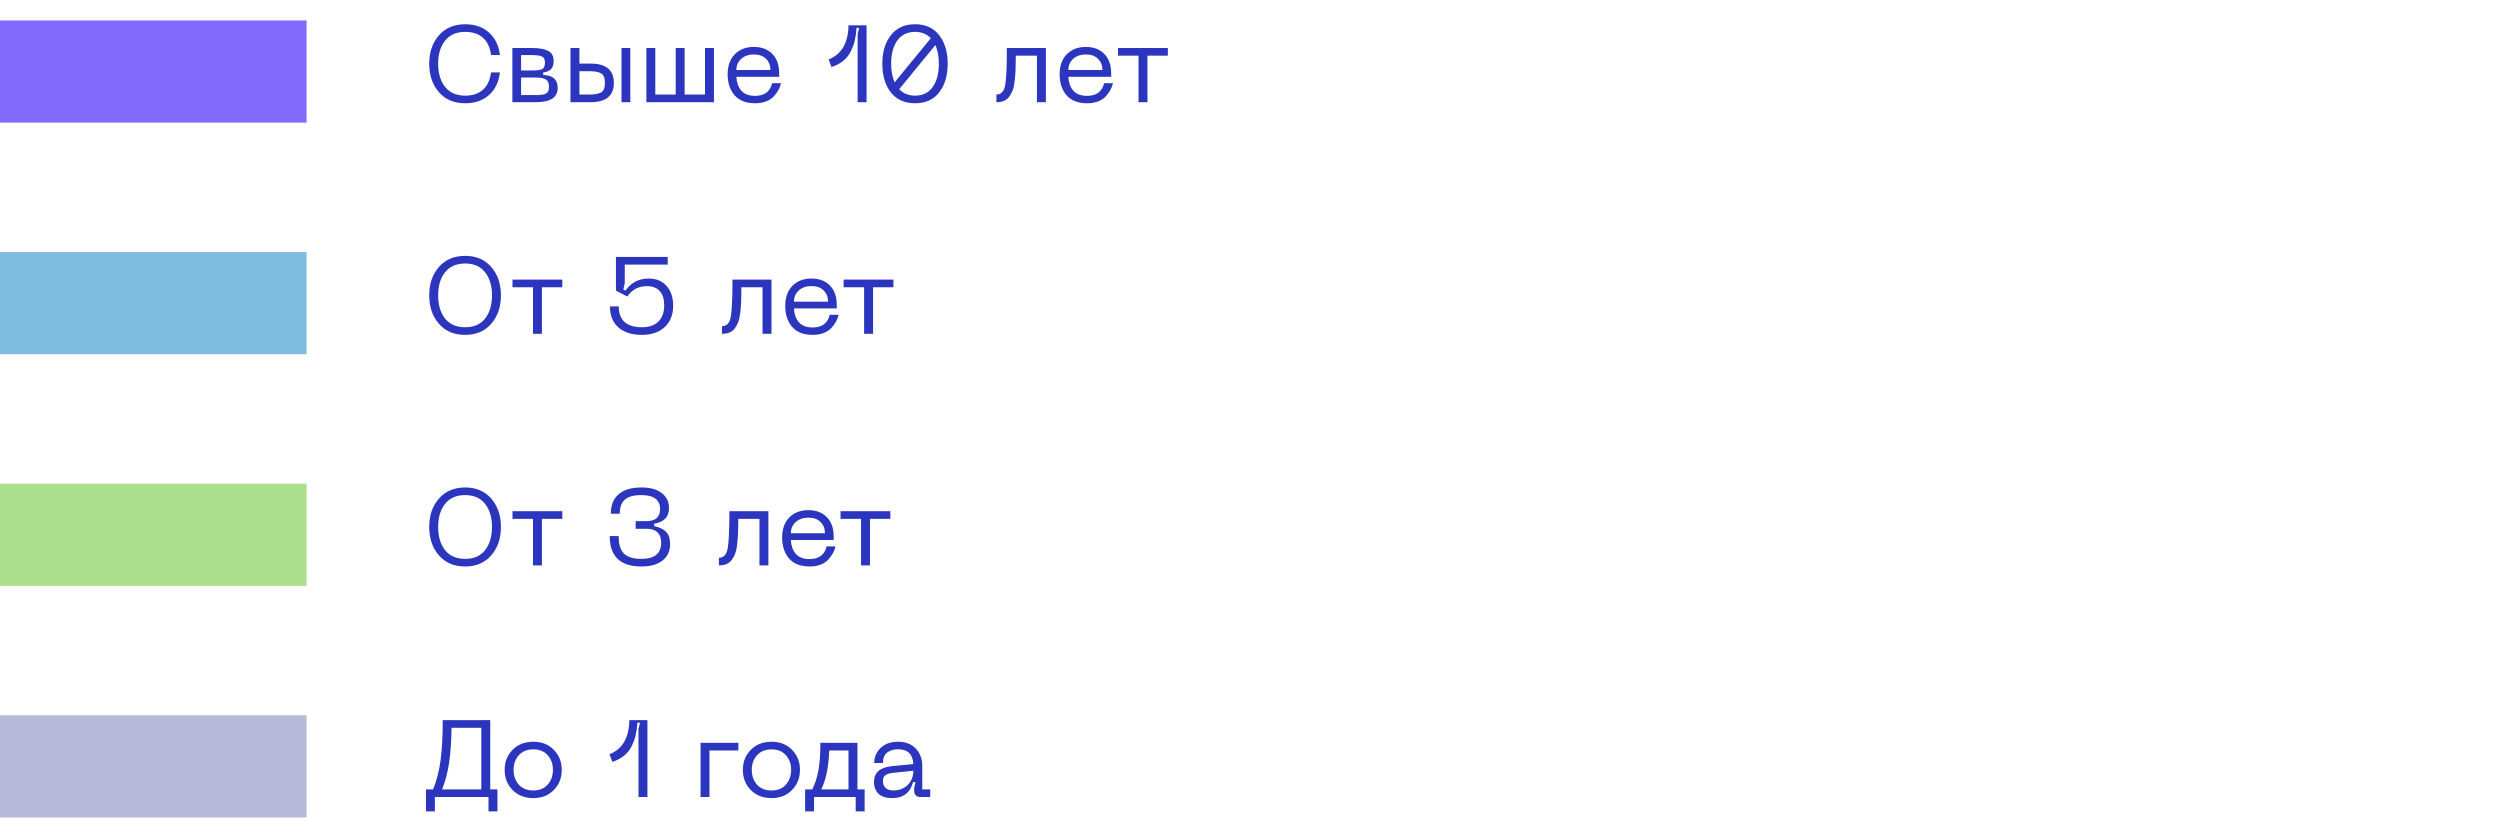 <?xml version="1.0" encoding="UTF-8"?> <svg xmlns="http://www.w3.org/2000/svg" width="367" height="123" viewBox="0 0 367 123" fill="none"><path d="M64.432 13.528C63.483 12.429 63.008 11.037 63.008 9.352C63.008 7.667 63.483 6.28 64.432 5.192C65.381 4.104 66.667 3.56 68.288 3.56C69.717 3.56 70.88 3.965 71.776 4.776C72.683 5.576 73.221 6.675 73.392 8.072H72.08C71.952 6.984 71.563 6.147 70.912 5.56C70.261 4.973 69.387 4.68 68.288 4.68C67.008 4.68 66.027 5.107 65.344 5.96C64.661 6.813 64.32 7.944 64.32 9.352C64.32 10.771 64.661 11.907 65.344 12.76C66.027 13.613 67.008 14.04 68.288 14.04C69.387 14.04 70.261 13.747 70.912 13.16C71.563 12.563 71.952 11.72 72.08 10.632H73.392C73.221 12.04 72.683 13.149 71.776 13.96C70.88 14.76 69.717 15.16 68.288 15.16C66.667 15.16 65.381 14.616 64.432 13.528ZM75.215 15V7.048H78.095C79.14 7.048 79.93 7.187 80.463 7.464C81.007 7.741 81.279 8.237 81.279 8.952C81.279 9.539 81.124 9.96 80.815 10.216C80.516 10.461 80.159 10.6 79.743 10.632V11.016C81.162 11.037 81.871 11.667 81.871 12.904C81.871 14.301 80.809 15 78.687 15H75.215ZM76.495 10.344H78.095C78.82 10.344 79.316 10.28 79.583 10.152C79.86 10.013 79.999 9.683 79.999 9.16C79.999 8.723 79.855 8.435 79.567 8.296C79.279 8.157 78.788 8.088 78.095 8.088H76.495V10.344ZM76.495 13.96H78.687C79.38 13.96 79.871 13.885 80.159 13.736C80.447 13.576 80.591 13.245 80.591 12.744C80.591 12.211 80.442 11.853 80.143 11.672C79.855 11.48 79.37 11.384 78.687 11.384H76.495V13.96ZM86.706 9.336C88.978 9.336 90.114 10.28 90.114 12.168C90.114 14.056 88.978 15 86.706 15H83.746V7.048H85.058V9.336H86.706ZM91.234 15V7.048H92.53V15H91.234ZM85.058 13.88H86.546C87.325 13.88 87.895 13.773 88.258 13.56C88.621 13.347 88.802 12.883 88.802 12.168C88.802 11.453 88.621 10.989 88.258 10.776C87.895 10.563 87.325 10.456 86.546 10.456H85.058V13.88ZM103.495 7.048H104.807V15H94.887V7.048H96.199V13.88H99.191V7.048H100.503V13.88H103.495V7.048ZM106.817 10.92C106.817 9.661 107.169 8.675 107.873 7.96C108.587 7.245 109.521 6.888 110.673 6.888C111.803 6.888 112.705 7.229 113.377 7.912C114.049 8.595 114.385 9.544 114.385 10.76V11.272H108.097C108.139 12.104 108.379 12.781 108.817 13.304C109.265 13.816 109.947 14.072 110.865 14.072C111.526 14.072 112.07 13.917 112.497 13.608C112.923 13.288 113.206 12.824 113.345 12.216H114.657C114.571 12.568 114.443 12.899 114.273 13.208C114.113 13.517 113.889 13.827 113.601 14.136C113.323 14.445 112.945 14.696 112.465 14.888C111.995 15.069 111.462 15.16 110.865 15.16C109.521 15.16 108.507 14.765 107.825 13.976C107.153 13.176 106.817 12.157 106.817 10.92ZM108.097 10.28H113.105C113.105 9.619 112.891 9.075 112.465 8.648C112.038 8.211 111.441 7.992 110.673 7.992C109.905 7.992 109.281 8.211 108.801 8.648C108.331 9.085 108.097 9.629 108.097 10.28ZM121.645 8.728C123.554 7.96 124.525 6.291 124.557 3.72H127.213V15H125.901V5L126.125 4.088H125.741C125.698 4.771 125.613 5.384 125.485 5.928C125.357 6.472 125.159 7.011 124.893 7.544C124.637 8.077 124.269 8.541 123.789 8.936C123.309 9.32 122.733 9.624 122.061 9.848L121.645 8.728ZM134.339 3.56C135.865 3.56 137.043 4.099 137.875 5.176C138.707 6.243 139.123 7.635 139.123 9.352C139.123 11.08 138.707 12.483 137.875 13.56C137.043 14.627 135.865 15.16 134.339 15.16C132.803 15.16 131.614 14.627 130.771 13.56C129.939 12.483 129.523 11.08 129.523 9.352C129.523 7.635 129.939 6.243 130.771 5.176C131.614 4.099 132.803 3.56 134.339 3.56ZM134.339 4.68C133.198 4.68 132.323 5.107 131.715 5.96C131.118 6.813 130.819 7.944 130.819 9.352C130.819 10.408 130.99 11.32 131.331 12.088L136.643 5.608C136.046 4.989 135.278 4.68 134.339 4.68ZM134.339 14.04C135.47 14.04 136.334 13.613 136.931 12.76C137.529 11.907 137.827 10.771 137.827 9.352C137.827 8.296 137.657 7.384 137.315 6.616L132.003 13.096C132.601 13.725 133.379 14.04 134.339 14.04ZM153.534 7.048V15H152.222V8.168H149.118C149.118 8.989 149.107 9.667 149.086 10.2C149.065 10.733 149.022 11.288 148.958 11.864C148.894 12.44 148.798 12.899 148.67 13.24C148.542 13.581 148.371 13.896 148.158 14.184C147.955 14.472 147.694 14.68 147.374 14.808C147.065 14.936 146.697 15 146.27 15V13.88C146.974 13.88 147.406 13.411 147.566 12.472C147.726 11.533 147.806 9.773 147.806 7.192C147.806 7.128 147.806 7.08 147.806 7.048H153.534ZM155.551 10.92C155.551 9.661 155.903 8.675 156.607 7.96C157.322 7.245 158.255 6.888 159.407 6.888C160.538 6.888 161.439 7.229 162.111 7.912C162.783 8.595 163.119 9.544 163.119 10.76V11.272H156.831C156.874 12.104 157.114 12.781 157.551 13.304C157.999 13.816 158.682 14.072 159.599 14.072C160.26 14.072 160.804 13.917 161.231 13.608C161.658 13.288 161.94 12.824 162.079 12.216H163.391C163.306 12.568 163.178 12.899 163.007 13.208C162.847 13.517 162.623 13.827 162.335 14.136C162.058 14.445 161.679 14.696 161.199 14.888C160.73 15.069 160.196 15.16 159.599 15.16C158.255 15.16 157.242 14.765 156.559 13.976C155.887 13.176 155.551 12.157 155.551 10.92ZM156.831 10.28H161.839C161.839 9.619 161.626 9.075 161.199 8.648C160.772 8.211 160.175 7.992 159.407 7.992C158.639 7.992 158.015 8.211 157.535 8.648C157.066 9.085 156.831 9.629 156.831 10.28ZM171.438 7.048V8.168H168.446V15H167.134V8.168H164.126V7.048H171.438Z" fill="#2C35BD"></path><path d="M63.008 43.352C63.008 41.667 63.483 40.28 64.432 39.192C65.381 38.104 66.667 37.56 68.288 37.56C69.899 37.56 71.173 38.104 72.112 39.192C73.061 40.28 73.536 41.667 73.536 43.352C73.536 45.048 73.061 46.44 72.112 47.528C71.173 48.616 69.899 49.16 68.288 49.16C66.667 49.16 65.381 48.616 64.432 47.528C63.483 46.44 63.008 45.048 63.008 43.352ZM64.32 43.352C64.32 44.76 64.656 45.896 65.328 46.76C66.011 47.613 66.997 48.04 68.288 48.04C69.568 48.04 70.544 47.613 71.216 46.76C71.888 45.896 72.224 44.76 72.224 43.352C72.224 41.955 71.888 40.829 71.216 39.976C70.544 39.112 69.568 38.68 68.288 38.68C66.997 38.68 66.011 39.112 65.328 39.976C64.656 40.829 64.32 41.955 64.32 43.352ZM82.547 41.048V42.168H79.555V49H78.243V42.168H75.235V41.048H82.547ZM89.539 44.984H90.835C90.835 45.987 91.118 46.749 91.683 47.272C92.259 47.784 93.107 48.04 94.227 48.04C95.272 48.04 96.078 47.763 96.643 47.208C97.219 46.643 97.507 45.843 97.507 44.808C97.507 43.923 97.293 43.235 96.867 42.744C96.44 42.253 95.805 42.008 94.963 42.008C93.725 42.008 92.771 42.515 92.099 43.528L90.419 42.664V37.72H98.019V38.84H91.715V41.576L91.507 42.488L91.827 42.664C92.157 42.141 92.616 41.715 93.203 41.384C93.79 41.053 94.462 40.888 95.219 40.888C96.328 40.888 97.203 41.245 97.843 41.96C98.493 42.675 98.819 43.645 98.819 44.872C98.819 46.205 98.403 47.256 97.571 48.024C96.739 48.781 95.624 49.16 94.227 49.16C92.766 49.16 91.619 48.797 90.787 48.072C89.955 47.336 89.539 46.307 89.539 44.984ZM113.253 41.048V49H111.941V42.168H108.837C108.837 42.989 108.826 43.667 108.805 44.2C108.783 44.733 108.741 45.288 108.677 45.864C108.613 46.44 108.517 46.899 108.389 47.24C108.261 47.581 108.09 47.896 107.877 48.184C107.674 48.472 107.413 48.68 107.093 48.808C106.783 48.936 106.415 49 105.989 49V47.88C106.693 47.88 107.125 47.411 107.285 46.472C107.445 45.533 107.525 43.773 107.525 41.192C107.525 41.128 107.525 41.08 107.525 41.048H113.253ZM115.27 44.92C115.27 43.661 115.622 42.675 116.326 41.96C117.041 41.245 117.974 40.888 119.126 40.888C120.257 40.888 121.158 41.229 121.83 41.912C122.502 42.595 122.838 43.544 122.838 44.76V45.272H116.55C116.593 46.104 116.833 46.781 117.27 47.304C117.718 47.816 118.401 48.072 119.318 48.072C119.979 48.072 120.523 47.917 120.95 47.608C121.377 47.288 121.659 46.824 121.798 46.216H123.11C123.025 46.568 122.897 46.899 122.726 47.208C122.566 47.517 122.342 47.827 122.054 48.136C121.777 48.445 121.398 48.696 120.918 48.888C120.449 49.069 119.915 49.16 119.318 49.16C117.974 49.16 116.961 48.765 116.278 47.976C115.606 47.176 115.27 46.157 115.27 44.92ZM116.55 44.28H121.558C121.558 43.619 121.345 43.075 120.918 42.648C120.491 42.211 119.894 41.992 119.126 41.992C118.358 41.992 117.734 42.211 117.254 42.648C116.785 43.085 116.55 43.629 116.55 44.28ZM131.156 41.048V42.168H128.164V49H126.852V42.168H123.844V41.048H131.156Z" fill="#2C35BD"></path><path d="M71.968 115.88H73.024V119.112H71.712V117H63.84V119.112H62.528V115.88H63.584C64.096 114.611 64.459 113.197 64.672 111.64C64.885 110.072 64.992 108.099 64.992 105.72H71.968V115.88ZM64.896 115.88H70.656V106.84H66.288C66.256 108.899 66.133 110.632 65.92 112.04C65.707 113.437 65.365 114.717 64.896 115.88ZM74.082 113.016C74.082 111.843 74.472 110.861 75.25 110.072C76.029 109.283 77.042 108.888 78.29 108.888C79.528 108.888 80.53 109.283 81.298 110.072C82.077 110.861 82.466 111.843 82.466 113.016C82.466 114.2 82.077 115.187 81.298 115.976C80.53 116.765 79.528 117.16 78.29 117.16C77.042 117.16 76.029 116.765 75.25 115.976C74.472 115.187 74.082 114.2 74.082 113.016ZM75.394 113.016C75.394 113.891 75.65 114.616 76.162 115.192C76.674 115.757 77.384 116.04 78.29 116.04C79.197 116.04 79.901 115.752 80.402 115.176C80.914 114.6 81.17 113.88 81.17 113.016C81.17 112.152 80.914 111.437 80.402 110.872C79.901 110.296 79.197 110.008 78.29 110.008C77.384 110.008 76.674 110.296 76.162 110.872C75.65 111.437 75.394 112.152 75.394 113.016ZM89.473 110.728C91.382 109.96 92.353 108.291 92.385 105.72H95.041V117H93.729V107L93.953 106.088H93.569C93.526 106.771 93.441 107.384 93.313 107.928C93.185 108.472 92.987 109.011 92.721 109.544C92.465 110.077 92.097 110.541 91.617 110.936C91.137 111.32 90.561 111.624 89.889 111.848L89.473 110.728ZM102.84 117V109.048H108.392V110.168H104.152V117H102.84ZM109.051 113.016C109.051 111.843 109.44 110.861 110.219 110.072C110.998 109.283 112.011 108.888 113.259 108.888C114.496 108.888 115.499 109.283 116.267 110.072C117.046 110.861 117.435 111.843 117.435 113.016C117.435 114.2 117.046 115.187 116.267 115.976C115.499 116.765 114.496 117.16 113.259 117.16C112.011 117.16 110.998 116.765 110.219 115.976C109.44 115.187 109.051 114.2 109.051 113.016ZM110.363 113.016C110.363 113.891 110.619 114.616 111.131 115.192C111.643 115.757 112.352 116.04 113.259 116.04C114.166 116.04 114.87 115.752 115.371 115.176C115.883 114.6 116.139 113.88 116.139 113.016C116.139 112.152 115.883 111.437 115.371 110.872C114.87 110.296 114.166 110.008 113.259 110.008C112.352 110.008 111.643 110.296 111.131 110.872C110.619 111.437 110.363 112.152 110.363 113.016ZM126.928 115.88V119.112H125.616V117H119.504V119.112H118.192V115.88H119.248C119.674 115.016 119.978 114.056 120.16 113C120.341 111.944 120.432 110.627 120.432 109.048H125.872V115.88H126.928ZM120.56 115.88H124.56V110.168H121.728C121.653 112.557 121.264 114.461 120.56 115.88ZM128.301 114.792C128.301 113.427 129.17 112.653 130.909 112.472L134.077 112.168C134.002 110.717 133.256 109.992 131.837 109.992C131.197 109.992 130.664 110.152 130.237 110.472C129.821 110.792 129.613 111.304 129.613 112.008H128.333C128.333 111.144 128.648 110.408 129.277 109.8C129.906 109.192 130.76 108.888 131.837 108.888C132.936 108.888 133.8 109.219 134.429 109.88C135.069 110.541 135.389 111.411 135.389 112.488V115.88H136.557V117H135.149C134.52 117 134.205 116.691 134.205 116.072V115.64L134.413 114.808H134.029C133.634 116.376 132.61 117.16 130.957 117.16C130.52 117.16 130.13 117.107 129.789 117C129.458 116.883 129.202 116.744 129.021 116.584C128.84 116.413 128.69 116.216 128.573 115.992C128.456 115.757 128.381 115.549 128.349 115.368C128.317 115.176 128.301 114.984 128.301 114.792ZM129.613 114.632C129.613 115.08 129.746 115.427 130.013 115.672C130.28 115.917 130.648 116.04 131.117 116.04C132.002 116.04 132.717 115.768 133.261 115.224C133.805 114.68 134.077 113.987 134.077 113.144L131.133 113.448C130.61 113.501 130.226 113.619 129.981 113.8C129.736 113.971 129.613 114.248 129.613 114.632Z" fill="#2C35BD"></path><path d="M63.008 77.352C63.008 75.667 63.483 74.28 64.432 73.192C65.381 72.104 66.667 71.56 68.288 71.56C69.899 71.56 71.173 72.104 72.112 73.192C73.061 74.28 73.536 75.667 73.536 77.352C73.536 79.048 73.061 80.44 72.112 81.528C71.173 82.616 69.899 83.16 68.288 83.16C66.667 83.16 65.381 82.616 64.432 81.528C63.483 80.44 63.008 79.048 63.008 77.352ZM64.32 77.352C64.32 78.76 64.656 79.896 65.328 80.76C66.011 81.613 66.997 82.04 68.288 82.04C69.568 82.04 70.544 81.613 71.216 80.76C71.888 79.896 72.224 78.76 72.224 77.352C72.224 75.955 71.888 74.829 71.216 73.976C70.544 73.112 69.568 72.68 68.288 72.68C66.997 72.68 66.011 73.112 65.328 73.976C64.656 74.829 64.32 75.955 64.32 77.352ZM82.547 75.048V76.168H79.555V83H78.243V76.168H75.235V75.048H82.547ZM89.507 78.696H90.819C90.819 79.901 91.08 80.76 91.603 81.272C92.136 81.784 92.984 82.04 94.147 82.04C96.088 82.04 97.059 81.256 97.059 79.688C97.059 78.312 96.334 77.624 94.883 77.624H93.315V76.504H94.883C96.227 76.504 96.899 75.912 96.899 74.728C96.899 73.363 95.981 72.68 94.147 72.68C93.027 72.68 92.216 72.904 91.715 73.352C91.224 73.789 90.979 74.477 90.979 75.416H89.667C89.667 74.157 90.051 73.203 90.819 72.552C91.587 71.891 92.696 71.56 94.147 71.56C95.459 71.56 96.462 71.837 97.155 72.392C97.859 72.936 98.211 73.656 98.211 74.552C98.211 75.875 97.486 76.648 96.035 76.872V77.24C96.814 77.4 97.395 77.677 97.779 78.072C98.174 78.456 98.371 79.059 98.371 79.88C98.371 80.893 98.003 81.693 97.267 82.28C96.531 82.867 95.491 83.16 94.147 83.16C91.053 83.16 89.507 81.672 89.507 78.696ZM112.8 75.048V83H111.488V76.168H108.384C108.384 76.989 108.373 77.667 108.352 78.2C108.33 78.733 108.288 79.288 108.224 79.864C108.16 80.44 108.064 80.899 107.936 81.24C107.808 81.581 107.637 81.896 107.424 82.184C107.221 82.472 106.96 82.68 106.64 82.808C106.33 82.936 105.962 83 105.536 83V81.88C106.24 81.88 106.672 81.411 106.832 80.472C106.992 79.533 107.072 77.773 107.072 75.192C107.072 75.128 107.072 75.08 107.072 75.048H112.8ZM114.817 78.92C114.817 77.661 115.169 76.675 115.873 75.96C116.587 75.245 117.521 74.888 118.673 74.888C119.803 74.888 120.705 75.229 121.377 75.912C122.049 76.595 122.385 77.544 122.385 78.76V79.272H116.097C116.139 80.104 116.379 80.781 116.817 81.304C117.265 81.816 117.947 82.072 118.865 82.072C119.526 82.072 120.07 81.917 120.497 81.608C120.923 81.288 121.206 80.824 121.345 80.216H122.657C122.571 80.568 122.443 80.899 122.273 81.208C122.113 81.517 121.889 81.827 121.601 82.136C121.323 82.445 120.945 82.696 120.465 82.888C119.995 83.069 119.462 83.16 118.865 83.16C117.521 83.16 116.507 82.765 115.825 81.976C115.153 81.176 114.817 80.157 114.817 78.92ZM116.097 78.28H121.105C121.105 77.619 120.891 77.075 120.465 76.648C120.038 76.211 119.441 75.992 118.673 75.992C117.905 75.992 117.281 76.211 116.801 76.648C116.331 77.085 116.097 77.629 116.097 78.28ZM130.703 75.048V76.168H127.711V83H126.399V76.168H123.391V75.048H130.703Z" fill="#2C35BD"></path><rect y="3" width="45" height="15" fill="#836AFF"></rect><rect y="37" width="45" height="15" fill="#80BBE1"></rect><rect y="71" width="45" height="15" fill="#ABDE8D"></rect><rect y="105" width="45" height="15" fill="#B7B9D9"></rect></svg> 